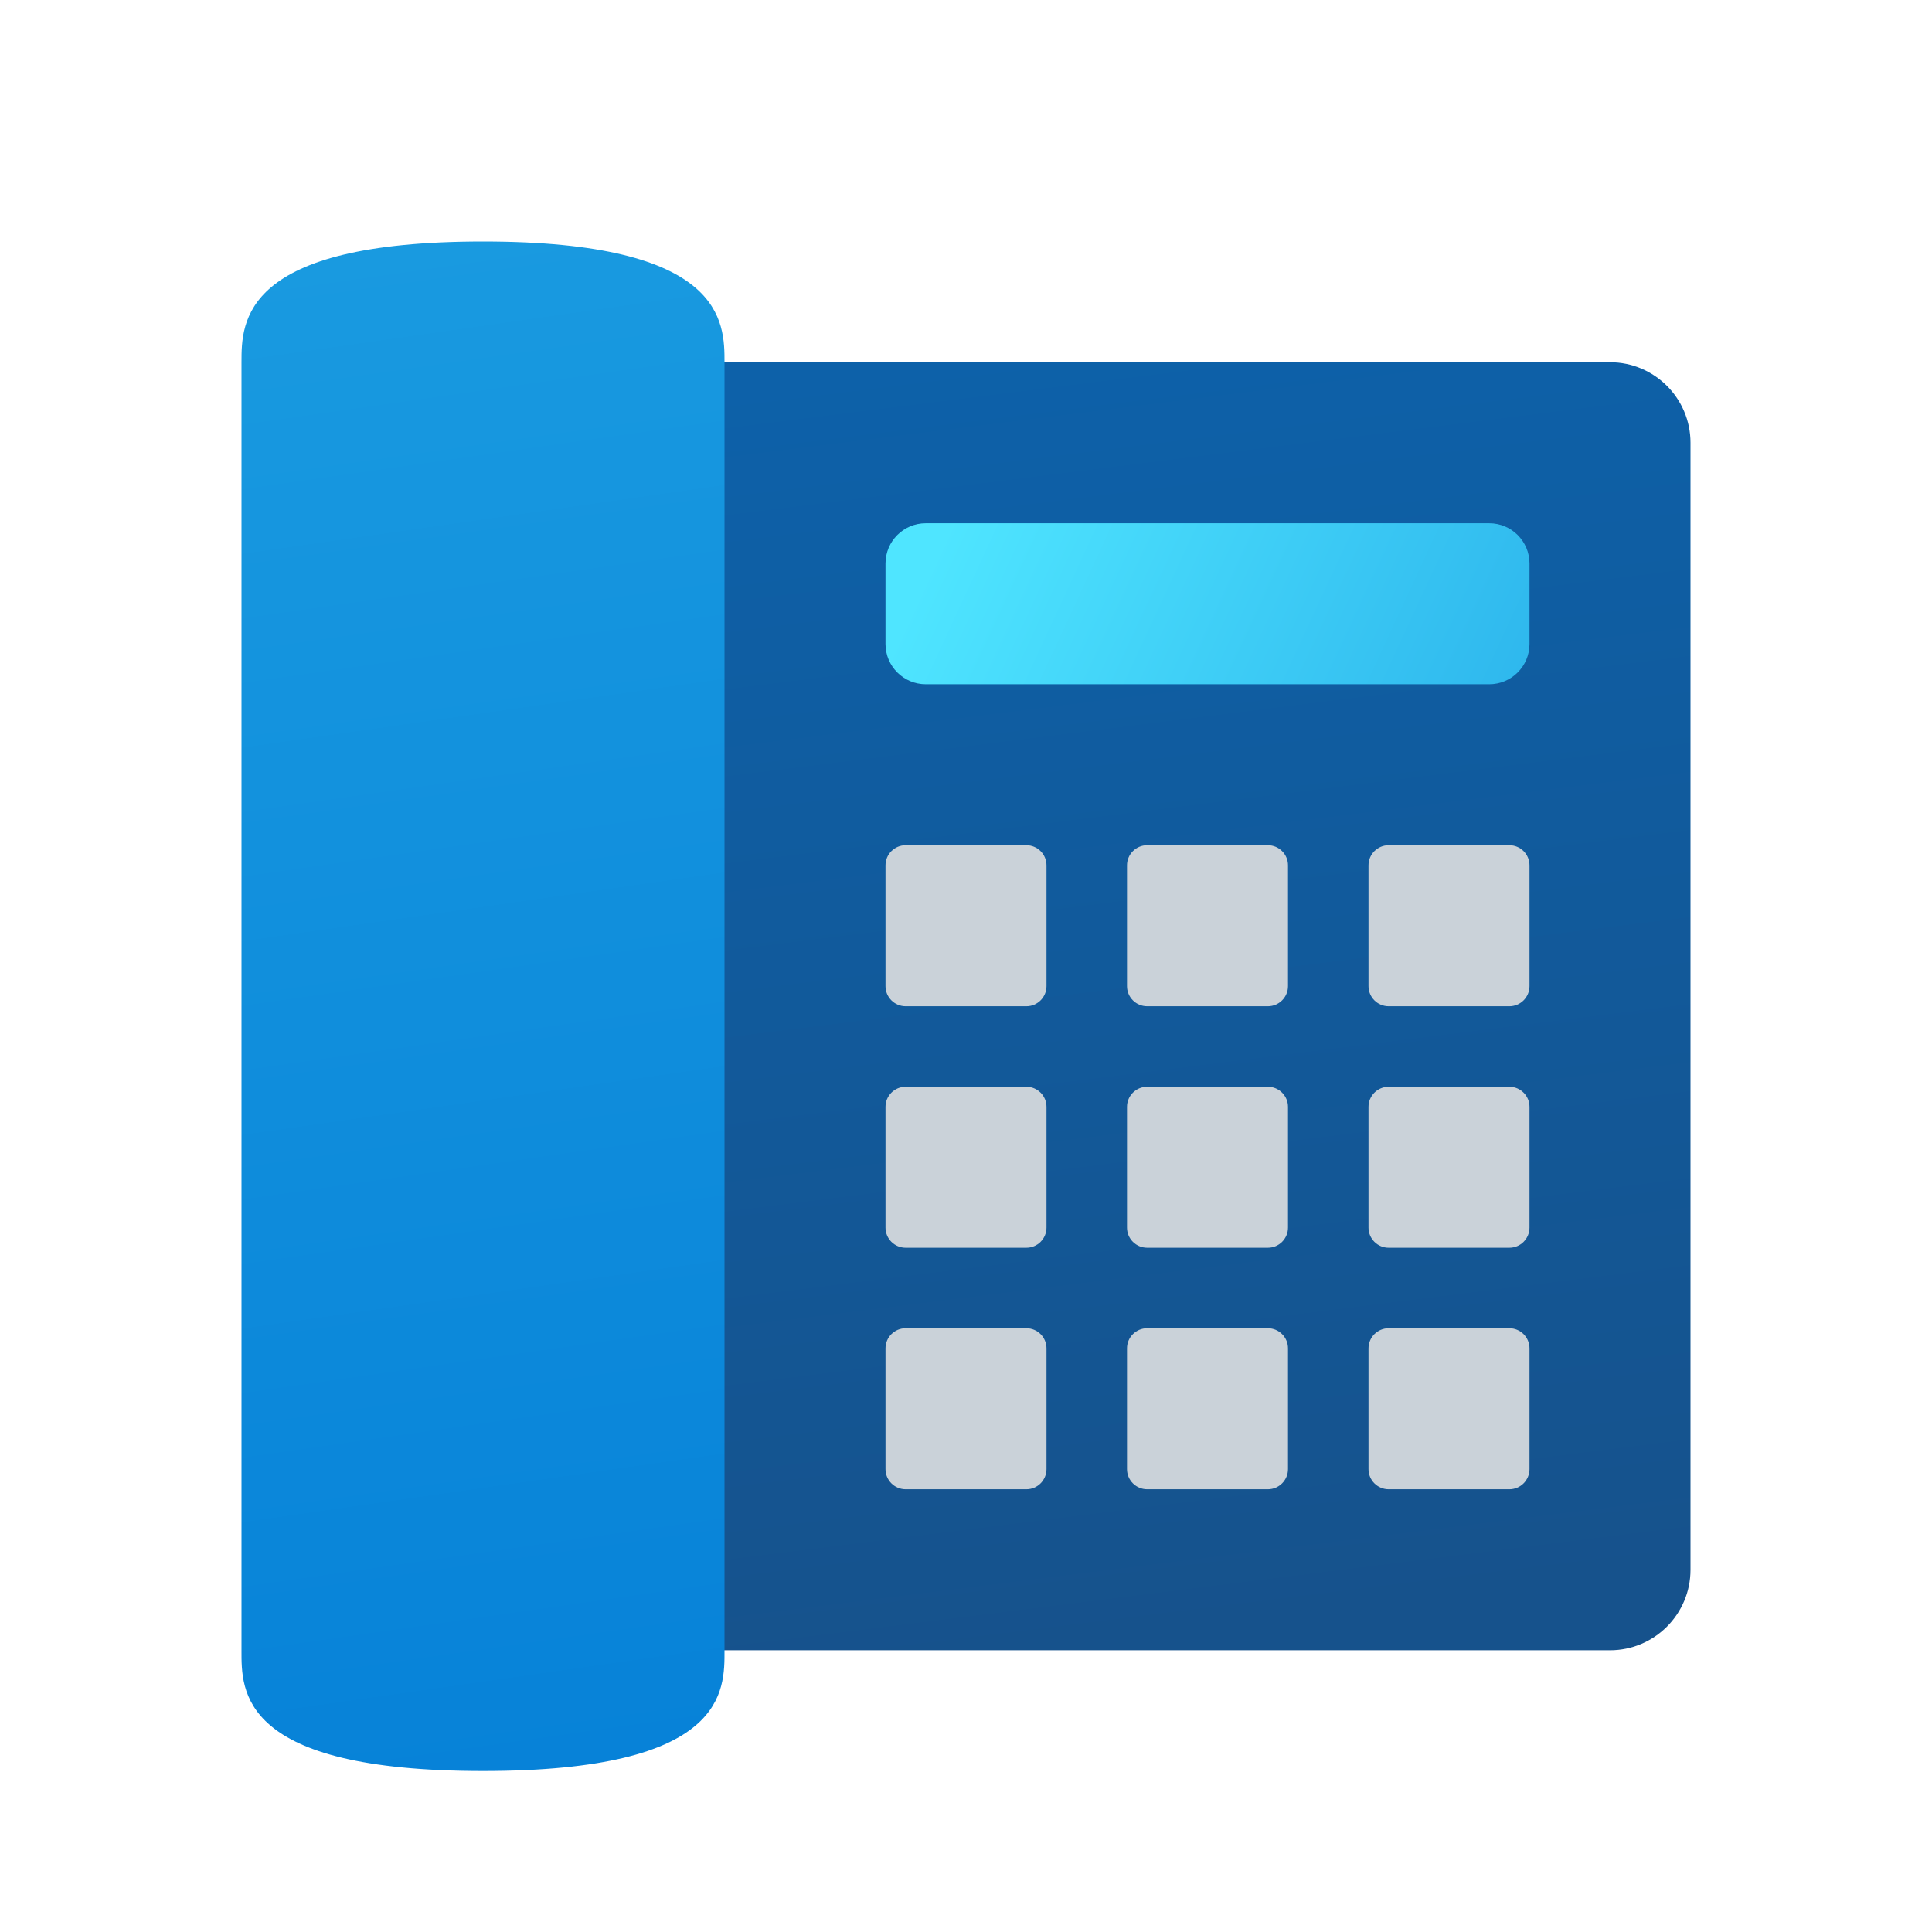 <?xml version="1.0" encoding="UTF-8"?> <svg xmlns="http://www.w3.org/2000/svg" viewBox="0 0 48 48"><linearGradient id="dB1YoPmHlojlRjsWcdBvea" x1="26.439" x2="30.43" y1="8.512" y2="40.442" gradientUnits="userSpaceOnUse"><stop offset="0" stop-color="#0d61a9"></stop><stop offset="1" stop-color="#16528c"></stop></linearGradient><path fill="url(#dB1YoPmHlojlRjsWcdBvea)" d="M42,39c0,1.104-0.896,2-2,2H17c-1.104,0-2-0.896-2-2V11c0-1.104,0.896-2,2-2h23c1.104,0,2,0.896,2,2V39z"></path><path fill="#cad2d9" d="M22.5,21h3c0.276,0,0.5,0.224,0.5,0.5v3c0,0.276-0.224,0.5-0.5,0.5h-3c-0.276,0-0.5-0.224-0.5-0.5v-3C22,21.224,22.224,21,22.5,21z M28.5,21h3c0.276,0,0.5,0.224,0.5,0.5v3c0,0.276-0.224,0.5-0.5,0.5h-3c-0.276,0-0.5-0.224-0.5-0.5v-3C28,21.224,28.224,21,28.5,21z M34.5,21h3c0.276,0,0.5,0.224,0.5,0.5v3c0,0.276-0.224,0.5-0.5,0.5h-3c-0.276,0-0.5-0.224-0.5-0.5v-3C34,21.224,34.224,21,34.5,21z M22.5,27h3c0.276,0,0.5,0.224,0.5,0.5v3c0,0.276-0.224,0.5-0.5,0.5h-3c-0.276,0-0.5-0.224-0.5-0.5v-3C22,27.224,22.224,27,22.5,27z M28.5,27h3c0.276,0,0.5,0.224,0.5,0.5v3c0,0.276-0.224,0.5-0.5,0.5h-3c-0.276,0-0.5-0.224-0.5-0.5v-3C28,27.224,28.224,27,28.5,27z M34.5,27h3c0.276,0,0.5,0.224,0.5,0.5v3c0,0.276-0.224,0.5-0.5,0.5h-3c-0.276,0-0.5-0.224-0.5-0.5v-3C34,27.224,34.224,27,34.5,27z M22.5,33h3c0.276,0,0.5,0.224,0.5,0.5v3c0,0.276-0.224,0.5-0.5,0.5h-3c-0.276,0-0.5-0.224-0.5-0.5v-3C22,33.224,22.224,33,22.5,33z M28.5,33h3c0.276,0,0.5,0.224,0.5,0.5v3c0,0.276-0.224,0.5-0.5,0.5h-3c-0.276,0-0.5-0.224-0.5-0.5v-3C28,33.224,28.224,33,28.5,33z M34.5,33h3c0.276,0,0.5,0.224,0.5,0.5v3c0,0.276-0.224,0.5-0.5,0.5h-3c-0.276,0-0.5-0.224-0.5-0.5v-3C34,33.224,34.224,33,34.5,33z"></path><linearGradient id="dB1YoPmHlojlRjsWcdBveb" x1="9.294" x2="14.683" y1="6.079" y2="43.797" gradientUnits="userSpaceOnUse"><stop offset="0" stop-color="#199ae0"></stop><stop offset="1" stop-color="#0782d8"></stop></linearGradient><path fill="url(#dB1YoPmHlojlRjsWcdBveb)" d="M12,6C6,6,6,8,6,9s0,31,0,32s-0.069,3,6,3s6-2,6-3s0-31,0-32S18,6,12,6z"></path><linearGradient id="dB1YoPmHlojlRjsWcdBvec" x1="23.944" x2="37.362" y1="12.195" y2="18.41" gradientUnits="userSpaceOnUse"><stop offset="0" stop-color="#4fe5ff"></stop><stop offset="1" stop-color="#2eb7ed"></stop></linearGradient><path fill="url(#dB1YoPmHlojlRjsWcdBvec)" d="M37,17H23c-0.552,0-1-0.448-1-1v-2c0-0.552,0.448-1,1-1h14c0.552,0,1,0.448,1,1v2C38,16.552,37.552,17,37,17z"></path></svg> 